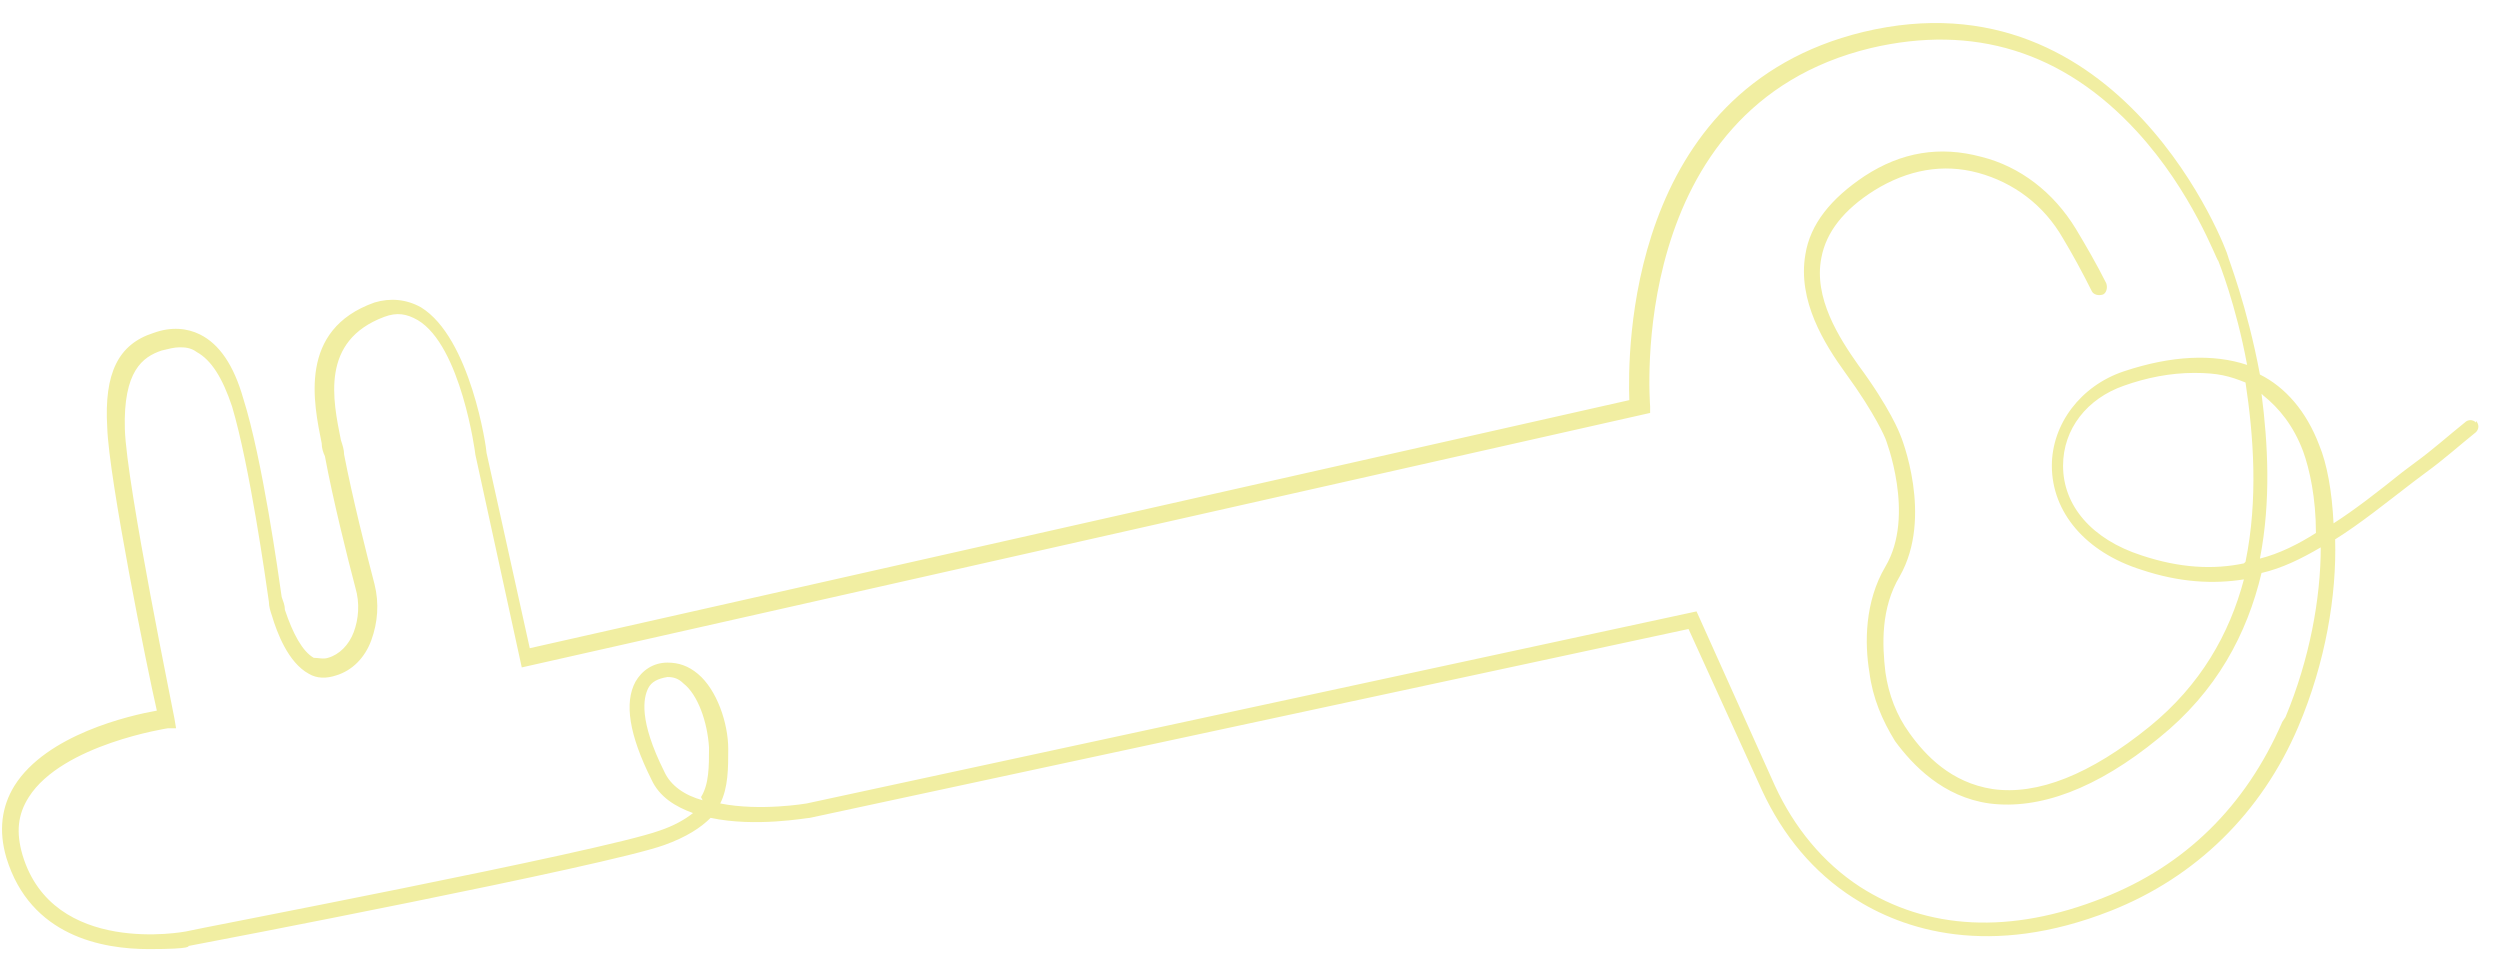 <?xml version="1.0" encoding="UTF-8"?>
<svg id="Ebene_1" xmlns="http://www.w3.org/2000/svg" version="1.1" viewBox="0 0 156.2 60.6">
  <!-- Generator: Adobe Illustrator 29.4.0, SVG Export Plug-In . SVG Version: 2.1.0 Build 152)  -->
  <defs>
    <style>
      .st0 {
        fill: #f1eea2;
      }
    </style>
  </defs>
  <path class="st0" d="M154.7,26.4c-.2-.2-.5-.2-.7,0-1,.8-2,1.7-3.1,2.5l-.8.6c-1.5,1.2-2.9,2.3-4.3,3.2-.1-2-.4-3.7-.9-4.9-.8-2.1-2.1-3.6-3.7-4.4-.8-4.3-2-7.3-2-7.4,0-.2-6.6-17.9-22.8-14-14.8,3.6-14.7,20.1-14.6,23l-68.7,15.5-2.7-12.2c0-.3-1-7.2-4.1-9.1-.9-.5-1.9-.6-2.9-.3-4.8,1.7-3.8,6.3-3.3,8.8,0,.3.1.6.2.8.5,2.7,1.4,6.3,1.9,8.2.3,1,.2,2-.1,2.8-.3.8-.9,1.4-1.6,1.6-.3.1-.6,0-.9,0-.7-.4-1.3-1.5-1.8-3,0-.3-.1-.5-.2-.8-.2-1.4-1.2-8.6-2.4-12.4-.6-2.1-1.5-3.4-2.7-4-.8-.4-1.8-.5-2.9-.1-2.2.7-3.1,2.5-2.9,5.9.1,3.2,2.5,15.1,3.1,17.7-1.7.3-6.9,1.5-8.9,4.7-.8,1.3-1,2.8-.5,4.5,1.5,4.9,6,5.7,8.9,5.7s2.4-.2,2.5-.2c1.1-.2,26.1-5,29.7-6.3,1.4-.5,2.3-1.1,2.9-1.7,2.8.6,6,0,6.2,0l54.9-11.8,4.6,10.1c1.3,2.8,3.2,5.1,5.7,6.7,3.1,2,8.5,3.8,16.1.8,5.3-2.1,9.4-6.1,11.7-11.5,1.7-4,2.4-8.2,2.3-11.7,1.6-1,3.2-2.3,4.9-3.6l.8-.6c1.1-.8,2.1-1.7,3.1-2.5.2-.2.2-.5,0-.7ZM141.4,24.7c1,.8,1.9,1.9,2.5,3.5.4,1.1.8,2.9.8,5.1-1.1.7-2.3,1.3-3.5,1.6.7-3.6.5-7.2.1-10.3ZM140.2,35.2c-1.9.4-4,.3-6.4-.5-3.1-1-4.9-3.1-4.9-5.6,0-2.3,1.5-4.2,3.8-5,1.4-.5,2.9-.8,4.4-.8s2.2.2,3.2.6c.5,3.3.8,7.3,0,11.2ZM43.9,50c-1.1-.3-2-.9-2.4-1.8-1.6-3.2-1.3-4.6-1-5.2.2-.4.6-.6,1.2-.7,0,0,0,0,0,0,.4,0,.7.1,1,.4.9.7,1.5,2.4,1.6,4,0,1.2,0,2.3-.5,3.1ZM142.6,45.1c-2.3,5.3-6.1,9-11.2,11-5.8,2.3-11,2-15.2-.7-2.3-1.5-4.1-3.7-5.3-6.3l-4.9-10.9-55.6,12s-2.9.5-5.4,0c.5-1,.5-2.2.5-3.4,0-1.6-.7-3.7-1.9-4.7-.6-.5-1.2-.7-1.9-.7-.9,0-1.6.5-2,1.2-.7,1.3-.4,3.3,1,6.1.5,1.1,1.5,1.7,2.6,2.1-.5.4-1.2.8-2.1,1.1-3.6,1.3-29.3,6.2-29.6,6.3,0,0-8.3,1.6-10.2-4.8-.4-1.4-.3-2.5.4-3.6,2.1-3.3,8.7-4.3,8.7-4.3h.5c0,0-.1-.6-.1-.6,0-.1-3-14.6-3.1-18.1-.1-3.6,1.1-4.5,2.3-4.9.4-.1.8-.2,1.1-.2s.7,0,1.1.3c.9.5,1.6,1.6,2.2,3.4,1.1,3.7,2.1,10.8,2.3,12.2,0,.3.1.6.2.9.3,1,1,2.9,2.3,3.6.5.3,1.1.3,1.7.1,1-.3,1.8-1.1,2.2-2.2.4-1.1.5-2.3.2-3.5-.5-1.9-1.4-5.5-1.9-8.1,0-.3-.1-.6-.2-.9-.5-2.5-1.3-6.2,2.7-7.7.8-.3,1.4-.2,2.1.2,2.7,1.6,3.6,8.3,3.6,8.4l2.9,13.3,70.5-15.9v-.4c0-.2-1.6-18.7,13.8-22.4,6.4-1.5,12,.2,16.6,5.2,3.5,3.8,5,8.1,5.1,8.1,0,0,1.1,2.7,1.8,6.5-2.1-.7-4.7-.6-7.7.4-2.7.9-4.5,3.3-4.5,5.9,0,2.9,2.1,5.4,5.6,6.5,2.4.8,4.5.9,6.4.6-.9,3.4-2.7,6.6-5.9,9.2-3.7,3-7,4.3-9.8,3.9-2.6-.4-4.2-2.1-5.2-3.5-.8-1.1-1.3-2.4-1.5-3.8-.2-1.7-.3-4,.9-6,2.1-3.7.1-8.7,0-8.9,0,0-.6-1.6-2.6-4.3-1.2-1.7-2.8-4.2-2.3-6.7.3-1.6,1.4-3,3.3-4.2,2.1-1.3,4.3-1.7,6.5-1.1,2.2.6,4.1,2,5.3,4.1.6,1,1.2,2.1,1.8,3.3.1.2.4.3.7.2.2-.1.3-.4.2-.7-.6-1.2-1.3-2.4-1.9-3.4-1.4-2.3-3.5-3.9-5.9-4.5-2.6-.7-5-.3-7.3,1.2-2.1,1.4-3.4,3-3.7,4.9-.5,2.9,1.2,5.6,2.5,7.4,1.9,2.6,2.5,4.1,2.5,4.1,0,0,1.9,4.8,0,8-1.3,2.2-1.3,4.8-1,6.6.2,1.6.8,3,1.6,4.3,1.1,1.5,3,3.5,5.9,3.9,3.1.4,6.7-.9,10.6-4.1,3.6-2.9,5.5-6.5,6.4-10.3,1.3-.3,2.5-.9,3.7-1.6,0,3.2-.7,7-2.2,10.6Z"/>
</svg>
